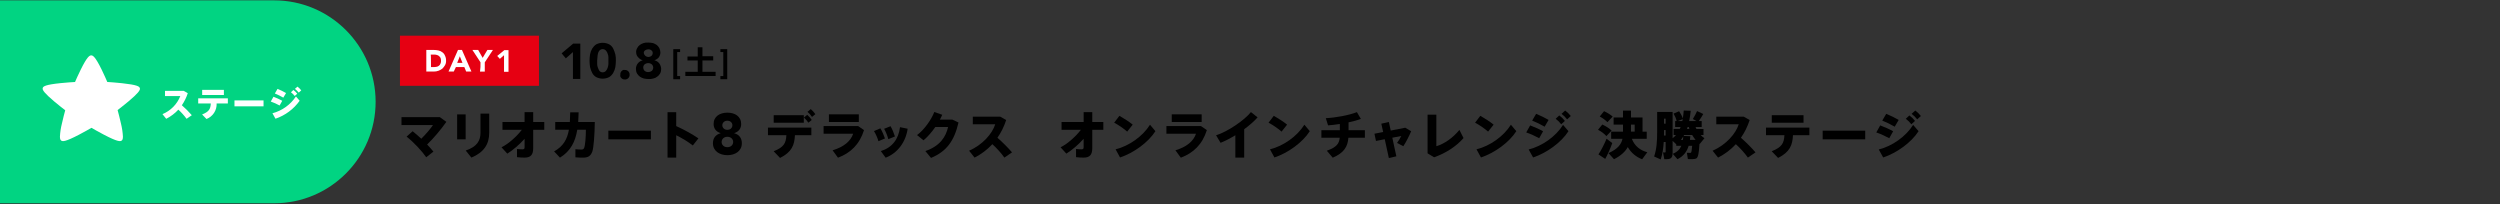 <?xml version="1.0" encoding="UTF-8"?><svg id="a" xmlns="http://www.w3.org/2000/svg" viewBox="0 0 774.72 63.22"><rect x="0" y="0" width="774.72" height="63.22" fill="#333333" stroke="none"/><defs><style>.p{fill:#01d482;}.q{fill:#e60012;}.r,.s{fill:#fff;}.s{fill-rule:evenodd;}.t{isolation:isolate;}</style></defs><path class="p" d="M0,.11H84.96c17.35,0,31.44,14.09,31.44,31.44h0c0,17.35-14.09,31.44-31.44,31.44H0V.11H0Z"/><path id="b" class="s" d="M43.31,27.25c-.17-.46-.75-.95-5.53-1.47-1.91-.21-3.8-.33-4.53-.38-.27-.63-.98-2.25-1.76-3.85-1.99-4.04-2.71-4.39-3.22-4.39s-1.24,.34-3.24,4.39c-.8,1.61-1.51,3.23-1.78,3.86-.73,.04-2.6,.16-4.49,.35-4.75,.49-5.33,1.01-5.5,1.45-.03,.08-.05,.17-.05,.26,0,.5,.57,1.41,3.56,3.94,1.42,1.2,2.88,2.33,3.44,2.76-.18,.66-.64,2.36-1.02,4.09-.34,1.33-.55,2.69-.62,4.07,0,.84,.2,1.09,.41,1.24,.43,.3,1.2,.41,5.43-1.79,1.69-.88,3.31-1.81,3.93-2.17,.62,.36,2.22,1.28,3.89,2.15,4.18,2.18,4.98,2.09,5.4,1.85,.24-.14,.46-.4,.46-1.28-.07-1.37-.28-2.73-.61-4.06-.39-1.76-.85-3.49-1.04-4.16,.56-.43,2-1.54,3.4-2.71,2.96-2.49,3.53-3.39,3.53-3.89,0-.09-.02-.17-.05-.25"/><path id="c" class="r" d="M56.35,32.62c.79-1.15,1.42-2.42,1.84-3.75l-1.25-.71h-5.81v1.61h4.75c-1.01,2.54-3.01,4.56-5.53,5.6l1.16,1.45c1.41-.72,2.69-1.68,3.76-2.84,.95,.86,1.8,1.81,2.55,2.84l1.62-1.12c-.96-1.1-1.99-2.13-3.08-3.08Zm6.3-4.78v1.6h6.73v-1.6h-6.73Zm4.48,4.23h3.48v-1.6h-9.19v1.6h3.9c-.08,1.67-.53,2.55-2.69,3.4l1.36,1.41c1.97-.76,3.24-2.7,3.14-4.81Zm5.53-.96v1.84h9.01v-1.84h-9.01Zm18.74-3.57c.44,.34,.84,.73,1.18,1.17l.78-.71c-.34-.44-.74-.83-1.19-1.16l-.77,.7Zm-1.24,1.05c.44,.33,.84,.72,1.17,1.16l.78-.71c-.34-.44-.74-.83-1.19-1.16l-.75,.71Zm-4.15-1.05l-.84,1.43c.91,.36,1.79,.8,2.63,1.29l.84-1.43c-.85-.49-1.73-.92-2.63-1.29h0Zm-1.27,2.45l-.83,1.48c.95,.33,1.86,.74,2.74,1.22l.82-1.46c-.88-.48-1.79-.9-2.73-1.25h0Zm-.32,5.1l.95,1.7c3.02-1.03,5.64-2.97,7.49-5.57l-1.15-1.33c-1.71,2.57-4.3,4.42-7.28,5.21h0Z"/><path id="d" d="M192.23,23.07c-.01-.19,.01-.39,.09-.57,.15-.37,.45-.67,.82-.82h.49c.19-.01,.39,.01,.57,.08,.37,.15,.67,.44,.82,.82,.08,.18,.1,.38,.09,.57,.01,.19-.01,.39-.09,.57-.15,.37-.44,.67-.82,.82-.18,.08-.38,.1-.57,.08-.19,.01-.39-.01-.57-.08-.37-.15-.67-.44-.82-.82-.09-.16,0-.4,0-.65h-.01Z"/><rect id="e" class="q" x="123.94" y="11.06" width="43.08" height="15.53"/><path id="f" class="r" d="M132.11,15.47h2.2c.52,0,1.04,.06,1.55,.16,.44,.09,.87,.29,1.22,.57,.38,.27,.66,.63,.82,1.06,.24,.48,.35,1.01,.33,1.56,.03,.48-.09,.97-.33,1.39-.23,.39-.5,.75-.82,1.06-.37,.28-.78,.51-1.22,.66-.44,.16-.91,.25-1.39,.24h-2.36v-6.7Zm1.46,5.31h.73c.33,.01,.66-.01,.98-.08,.27-.04,.52-.15,.73-.33,.23-.15,.4-.39,.49-.66,.15-.3,.2-.65,.16-.99,0-.28-.06-.56-.16-.82-.14-.2-.3-.4-.49-.57-.21-.15-.47-.27-.73-.33-.29-.08-.59-.1-.9-.09h-.9c.08-.08,.08,3.84,.08,3.84h0Z"/><path id="g" class="r" d="M141.93,15.47h1.22l2.94,6.7h-1.63l-.57-1.39h-2.61l-.66,1.39h-1.63l2.94-6.7h-.01Zm.57,1.96l-.82,2.05h1.63l-.82-2.05h.01Z"/><path id="h" class="r" d="M148.91,19.32l-2.52-3.84h1.79l1.39,2.45,1.46-2.45h1.72l-2.52,3.84v2.86h-1.48c.14-.95,.19-1.91,.15-2.86h.01Z"/><path id="i" class="r" d="M156.2,17.1l-1.3,1.14-.82-.9,2.2-1.8h1.3v6.7h-1.39v-5.15h.01Z"/><path id="j" d="M177.55,16.13l-2.21,1.96-1.3-1.56,3.58-3.02h2.21v10.95h-2.28v-8.33Z"/><path id="k" d="M182.69,18.82c.01-.66,.06-1.32,.16-1.96,.11-.63,.34-1.24,.66-1.8,.32-.51,.73-.96,1.22-1.3,1.29-.66,2.8-.66,4.08,0,.53,.3,.95,.76,1.22,1.3,.28,.57,.49,1.18,.66,1.8,.14,.65,.19,1.3,.16,1.96-.01,.66-.06,1.32-.16,1.96-.11,.63-.34,1.24-.66,1.8-.3,.53-.72,.97-1.22,1.3-1.29,.66-2.8,.66-4.08,0-.53-.3-.95-.76-1.22-1.3-.3-.57-.52-1.18-.66-1.8-.1-.65-.15-1.3-.16-1.96Zm2.37,0v1.06c0,.39,.08,.78,.24,1.14,.11,.35,.28,.68,.49,.99,.53,.54,1.41,.54,1.94,0h0c.25-.29,.45-.63,.57-.99,.13-.37,.2-.75,.24-1.14v-2.12c0-.39-.08-.78-.24-1.14-.11-.37-.3-.71-.57-.99-.53-.54-1.41-.54-1.94,0h0c-.25,.28-.43,.62-.49,.99-.09,.37-.15,.76-.16,1.14-.06,.35-.09,.71-.09,1.06h.01Z"/><path id="l" d="M197.13,16.21c-.03-.46,.09-.91,.33-1.3,.18-.39,.45-.73,.82-.99,.35-.24,.73-.43,1.14-.57,.48-.14,.97-.2,1.48-.16,.49,.01,.98,.06,1.46,.16,.4,.14,.78,.33,1.14,.57,.33,.27,.61,.61,.82,.99,.19,.4,.3,.86,.33,1.3,.01,.56-.16,1.1-.49,1.56-.37,.43-.85,.75-1.39,.9h0c.61,.15,1.16,.49,1.55,.99,.35,.51,.56,1.1,.57,1.72,.01,.48-.09,.96-.33,1.39-.21,.4-.52,.73-.9,.99-.35,.29-.78,.48-1.22,.57-.48,.14-.97,.19-1.46,.16-.49-.01-.98-.06-1.46-.16-.44-.13-.85-.32-1.22-.57-.35-.27-.67-.59-.9-.99-.23-.43-.34-.91-.33-1.39-.03-1.29,.86-2.42,2.12-2.69h0c-.54-.15-1.02-.47-1.39-.9-.43-.4-.67-.96-.66-1.56h0Zm2.21,4.73c0,.37,.14,.72,.4,.99,.32,.28,.72,.43,1.14,.4,.42,0,.82-.14,1.14-.4,.54-.53,.54-1.42,0-1.95h0c-.32-.29-.72-.43-1.14-.42-.42,0-.82,.14-1.14,.4-.27,.25-.42,.61-.4,.99h0Zm.16-4.52c.13,.8,.88,1.34,1.68,1.21,.25-.04,.49-.15,.68-.3,.27-.23,.42-.56,.4-.9,.03-.33-.14-.65-.4-.82-.27-.24-.62-.35-.98-.33-.35,0-.69,.13-.98,.33-.27,.19-.42,.49-.4,.82h.01Z"/><path id="m" d="M210.76,16.13h-.9v7.44h.9v.99h-2.12V15.23h2.12v.9Z"/><path id="n" d="M223.24,23.57h.9v-7.44h-.9v-.9h2.12v9.32h-2.12v-.99Z"/><path id="o" d="M216.22,22.26v-3.52h-3.18v-1.23h3.18v-2.86h1.46v2.78h3.34v1.3h-3.34v3.52h4.08v1.3h-9.38v-1.3h3.84Z"/><path d="M132.08,48.73c-1.3-1.89-3.84-4.63-6.08-6.39l1.86-1.67c.88,.69,1.81,1.49,2.69,2.32,1.44-1.41,2.91-3.17,3.63-4.24h-9.76v-2.45h11.88l2.02,1.46c-1.73,2.46-3.95,5.07-5.96,7.03,.74,.77,1.41,1.52,1.95,2.19l-2.22,1.75Z"/><path d="M144.3,35.45v7.73h-2.64v-7.73h2.64Zm7.3-.24v5.92c0,3.63-1.7,6.1-5.52,7.71l-1.76-2.19c3.55-1.22,4.58-3.06,4.58-5.59v-5.86h2.71Z"/><path d="M157.2,47.61l-1.79-1.97c2.18-1.07,4.75-3.38,6.29-5.41h-5.99v-2.42h6.85v-3.06h2.67v3.06h3.43v2.42h-3.43v5.71c0,1.97-.75,2.9-2.64,2.9-.72,0-1.57-.03-2.38-.14v-2.54c.64,.08,1.28,.11,1.71,.11s.64-.16,.64-.59v-2.66c-1.58,1.75-3.57,3.49-5.36,4.59Z"/><path d="M176.59,37.8c.06-.93,.1-1.94,.11-2.99h2.61c-.02,1.04-.06,2.03-.13,2.99h5.14c-.03,3.97-.37,8.07-.77,9.16-.48,1.3-1.2,1.89-2.87,1.89-.72,0-1.57-.02-2.37-.1v-2.51c.67,.08,1.46,.1,1.89,.1,.4,0,.59-.11,.77-.4,.38-.62,.59-3.65,.59-5.73h-2.67c-.61,3.68-2.03,6.59-5.36,8.64l-1.82-1.94c2.83-1.55,4.07-3.75,4.59-6.71h-4.24v-2.4h4.53Z"/><path d="M201.71,40.49v2.69h-13.19v-2.69h13.19Z"/><path d="M216.43,42.87l-1.73,2.21c-1.5-1.17-3.34-2.27-5.15-3.17v6.93h-2.69v-14.08h2.69v4.31c2.3,1.04,4.85,2.43,6.88,3.81Z"/><g class="t"><path d="M221.14,38.43c0-.59,.11-1.1,.33-1.54,.22-.44,.53-.8,.92-1.1s.84-.51,1.36-.66c.52-.14,1.07-.22,1.66-.22s1.14,.07,1.66,.22c.52,.14,.97,.36,1.35,.66,.38,.29,.69,.66,.92,1.1,.23,.44,.34,.95,.34,1.54,0,.7-.19,1.29-.57,1.78s-.91,.84-1.59,1.04v.04c.77,.2,1.36,.57,1.76,1.11,.41,.53,.61,1.2,.61,1.99,0,.61-.12,1.15-.37,1.62s-.58,.86-.99,1.16-.89,.54-1.43,.69c-.54,.16-1.1,.23-1.69,.23s-1.15-.08-1.69-.23c-.54-.16-1.02-.39-1.43-.69s-.74-.69-.99-1.16-.37-1.01-.37-1.62c0-.79,.2-1.46,.61-1.99,.41-.53,1-.9,1.76-1.11v-.04c-.68-.2-1.21-.55-1.59-1.04s-.57-1.09-.57-1.78Zm2.48,5.58c0,.44,.16,.82,.49,1.13,.32,.31,.76,.47,1.3,.47s.97-.16,1.3-.47c.32-.31,.49-.69,.49-1.13s-.16-.84-.49-1.15c-.32-.31-.76-.47-1.3-.47s-.97,.16-1.3,.47c-.32,.31-.49,.7-.49,1.15Zm.22-5.2c0,.4,.14,.73,.43,1.01,.29,.28,.67,.41,1.13,.41s.85-.14,1.13-.41c.29-.28,.43-.61,.43-1.01s-.14-.71-.43-.99c-.29-.28-.67-.41-1.13-.41s-.85,.14-1.13,.41c-.29,.28-.43,.61-.43,.99Z"/></g><path d="M241.73,48.94l-1.98-2.07c3.17-1.25,3.83-2.53,3.94-4.98h-5.71v-2.34h13.45v2.34h-5.09c-.14,3.06-.96,5.22-4.59,7.04Zm7.36-13.24v2.34h-9.33v-2.34h9.33Zm1.07-.11c.61,.56,.93,.91,1.39,1.58l-1.04,.85c-.46-.67-.8-1.07-1.38-1.58l1.02-.85Zm1.09-1.78c.62,.53,.93,.9,1.42,1.57l-1.04,.85c-.46-.67-.78-1.06-1.41-1.57l1.02-.85Z"/><path d="M265.92,39.06l1.83,1.26c-1.39,4.43-4.18,7.09-8.07,8.55l-1.67-2.3c3.44-1.01,5.62-2.83,6.37-5.12h-9.16v-2.38h10.69Zm.22-3.63v2.37h-9.27v-2.37h9.27Z"/><path d="M272.82,39.78c.51,.8,1.12,2.21,1.42,3.12l-2.02,.86c-.19-.79-.9-2.4-1.39-3.14l1.99-.85Zm8.45,.11c-.58,4.16-3.17,7.59-6.82,8.98l-1.49-2.05c3.57-1.12,5.47-3.7,5.94-7.41l2.37,.48Zm-5.3-.78c.48,.8,1.07,2.22,1.36,3.17l-2.05,.85c-.18-.8-.83-2.45-1.3-3.22l1.99-.8Z"/><path d="M295.16,37.08l1.87,.88c-1.34,5.73-3.68,8.95-8.52,10.98l-1.75-2.13c4.53-1.54,6.37-4.43,7.04-7.46h-3.95c-1.12,1.6-2.42,3.11-3.67,4.13l-2-1.62c2.35-1.76,4.43-4.82,5.35-7.15l2.46,.86c-.21,.5-.46,.99-.74,1.5h3.89Z"/><path d="M313.62,47.21l-2.37,1.63c-.98-1.38-2.32-2.88-3.73-4.16-1.63,1.76-3.51,3.14-5.51,4.16l-1.7-2.13c4.16-1.82,7.2-5.28,8.1-8.2h-6.95v-2.35h8.52l1.82,1.04c-.69,2.1-1.6,3.91-2.71,5.49,1.63,1.42,3.2,3.01,4.51,4.51Z"/><path d="M330.45,47.61l-1.79-1.97c2.18-1.07,4.75-3.38,6.29-5.41h-5.99v-2.42h6.85v-3.06h2.67v3.06h3.43v2.42h-3.43v5.71c0,1.97-.75,2.9-2.64,2.9-.72,0-1.57-.03-2.39-.14v-2.54c.64,.08,1.28,.11,1.71,.11s.64-.16,.64-.59v-2.66c-1.58,1.75-3.57,3.49-5.36,4.59Z"/><path d="M351.01,38.63l-1.71,2.16c-.91-.83-2.67-2.06-4.03-2.77l1.62-2.13c1.42,.8,3.1,1.89,4.13,2.74Zm5.36,.02l1.68,2c-2.27,3.54-6.75,6.74-10.96,8.15l-1.38-2.53c4.18-1.02,8.44-4.05,10.66-7.62Z"/><path d="M372.16,39.06l1.83,1.26c-1.39,4.43-4.18,7.09-8.07,8.55l-1.67-2.3c3.44-1.01,5.62-2.83,6.37-5.12h-9.16v-2.38h10.69Zm.22-3.63v2.37h-9.27v-2.37h9.27Z"/><path d="M385.57,48.84h-2.75v-6.93c-1.55,.94-3.14,1.78-4.58,2.35l-1.39-2.34c3.59-1.1,8.84-4.71,10.8-7.19l2.06,1.65c-1.06,1.18-2.51,2.46-4.15,3.67v8.79Z"/><path d="M398.85,38.63l-1.71,2.16c-.91-.83-2.67-2.06-4.03-2.77l1.62-2.13c1.42,.8,3.11,1.89,4.13,2.74Zm5.36,.02l1.68,2c-2.27,3.54-6.75,6.74-10.96,8.15l-1.38-2.53c4.18-1.02,8.43-4.05,10.66-7.62Z"/><path d="M415.2,40.34v-1.92c-1.25,.19-2.51,.35-3.65,.43l-.7-2.23c3.01-.14,7.17-.9,9.64-1.87l1.22,2.1c-1.04,.4-2.37,.75-3.81,1.07v2.42h5.06v2.35h-5.11c-.22,2.77-1.34,4.66-4.85,6.18l-1.84-2.16c3.06-1.1,3.83-2.21,4-4.02h-5.68v-2.35h5.73Z"/><path d="M428.63,40.92l-.58-2.59,2.34-.53,.58,2.66,4.51-.88,1.82,1.09c-.53,1.28-1.57,3.38-2.43,4.64l-1.95-1.01c.51-.67,1.1-1.66,1.31-2.16l-2.77,.54,1.25,5.76-2.32,.54-1.28-5.84-2.71,.54-.48-2.24,2.71-.53Z"/><path d="M445.11,35.53v9.78c2.37-.69,5.11-2.54,7.14-5.06l1.28,2.53c-2.16,2.5-5.41,4.66-9.12,5.96l-2.02-1.22v-11.99h2.72Z"/><path d="M462.85,38.63l-1.71,2.16c-.91-.83-2.67-2.06-4.03-2.77l1.62-2.13c1.42,.8,3.1,1.89,4.13,2.74Zm5.36,.02l1.68,2c-2.27,3.54-6.75,6.74-10.96,8.15l-1.38-2.53c4.18-1.02,8.44-4.05,10.66-7.62Z"/><path d="M478.18,40.68l-1.2,2.15c-1.2-.66-2.71-1.34-4.02-1.79l1.22-2.18c1.25,.45,3.07,1.28,4,1.82Zm6.19-1.98l1.68,1.95c-2.27,3.54-6.75,6.74-10.96,8.15l-1.38-2.48c4.18-1.02,8.44-4.05,10.66-7.62Zm-4.48-1.54l-1.23,2.1c-1.17-.69-2.59-1.39-3.86-1.89l1.23-2.1c1.3,.53,2.93,1.33,3.86,1.89Zm3.31-1.39c.75,.58,1.14,.94,1.74,1.7l-1.14,1.04c-.58-.74-.99-1.14-1.71-1.7l1.1-1.04Zm1.82-1.52c.75,.56,1.12,.94,1.75,1.7l-1.14,1.04c-.58-.74-1.01-1.14-1.73-1.71l1.12-1.02Z"/><path d="M496.54,38.58c1.23,.59,2.19,1.22,2.88,1.89l-1.63,1.71c-.61-.72-1.49-1.38-2.58-1.97l1.33-1.63Zm1.31,4.42l1.78,1.33c-.56,1.6-1.5,3.7-2.19,4.91l-2.1-1.39c.75-1.1,1.87-3.25,2.51-4.85Zm-.77-8.55c1.12,.54,2.02,1.09,2.67,1.68l-1.63,1.73c-.58-.62-1.39-1.22-2.38-1.76l1.34-1.65Zm13.4,12.73l-1.6,2.18c-1.89-.74-3.38-1.97-4.45-3.78-.77,1.39-2.1,2.66-4.27,3.76l-1.71-1.89c2.83-1.25,3.97-2.71,4.34-4.43h-3.51v-2.22h3.67v-2.18h-2.91v-2.22h2.91v-2.13h2.48v2.13h3.57v4.4h1.3v2.22h-4.61c.88,2.27,2.58,3.57,4.8,4.16Zm-3.91-6.39v-2.18h-1.15v2.18h1.15Z"/><path d="M525.68,49.08c-.27,.16-.7,.22-1.22,.24-.29,.02-1.02,0-1.41-.02l-.3-1.95c.3,.02,.8,.02,1.02,.02,.11,0,.18-.02,.24-.05,.14-.11,.27-.77,.37-2.13h-1.09c-.54,1.78-1.54,3.17-3.46,4.15l-1.46-1.67c1.41-.58,2.19-1.41,2.66-2.48h-1.58v-.53l-.03,.02-1.1-1.02v3.76c0,1.09-.29,1.68-1.18,1.86-.32,.06-.93,.06-1.39,.05l-.4-2.1c.22,.02,.51,.02,.62,.02,.14,0,.19-.08,.19-.22v-3.03h-.59c-.11,1.95-.4,3.79-.93,5.41l-2.05-.91c.78-2.27,.94-4.72,.94-7.51v-6.31h4.79v8.16c.4-.3,.75-.64,1.06-1.01h-.75v-1.87h1.92c.08-.21,.18-.4,.26-.61h-1.7v-1.84h.46c-.16-.74-.48-1.5-.95-2.3l1.71-.74c.54,.8,.93,1.54,1.15,2.24,.14-.88,.24-1.71,.29-2.46l2.16,.08c-.1,.98-.24,2.07-.48,3.19h2.29l-1.15-.64c.53-.85,1.04-1.79,1.31-2.46l1.92,.91c-.35,.64-.85,1.44-1.39,2.19h.9v1.84h-1.9c.08,.21,.18,.42,.27,.61h2.19v1.87h-.88c.37,.4,.77,.72,1.18,.99l-1.46,1.78-.08-.06c-.16,2.79-.4,4.21-.98,4.55Zm-9.52-7.07v-1.71h-.5v.67c0,.35,0,.69-.02,1.04h.51Zm0-3.68v-1.55h-.5v1.55h.5Zm5.17-.82c.05-.19,.08-.38,.13-.58l-1.57,.58h1.44Zm.19,5.84c.05-.34,.08-.67,.1-1.04-.22,.37-.48,.72-.75,1.04h.66Zm3.84,0h.08c-.38-.45-.74-.96-1.06-1.52h-2.48c-.05,.1-.11,.21-.18,.3l2.1,.08c-.03,.38-.08,.77-.13,1.14h1.67Zm-1.84-3.39c-.06-.19-.13-.4-.19-.61h-.35c-.06,.21-.14,.4-.21,.61h.75Z"/><path d="M544.02,47.21l-2.37,1.63c-.98-1.38-2.32-2.88-3.73-4.16-1.63,1.76-3.51,3.14-5.51,4.16l-1.7-2.13c4.16-1.82,7.2-5.28,8.1-8.2h-6.95v-2.35h8.52l1.82,1.04c-.69,2.1-1.6,3.91-2.71,5.49,1.63,1.42,3.2,3.01,4.51,4.51Z"/><path d="M551.01,48.94l-1.98-2.07c3.17-1.25,3.83-2.53,3.94-4.98h-5.71v-2.34h13.45v2.34h-5.09c-.14,3.06-.96,5.22-4.59,7.04Zm7.88-13.24v2.34h-9.84v-2.34h9.84Z"/><path d="M578.01,40.49v2.69h-13.19v-2.69h13.19Z"/><path d="M586.66,40.68l-1.2,2.15c-1.2-.66-2.71-1.34-4.02-1.79l1.22-2.18c1.25,.45,3.07,1.28,4,1.82Zm6.2-1.98l1.68,1.95c-2.27,3.54-6.75,6.74-10.96,8.15l-1.38-2.48c4.18-1.02,8.43-4.05,10.66-7.62Zm-4.48-1.54l-1.23,2.1c-1.17-.69-2.59-1.39-3.86-1.89l1.23-2.1c1.3,.53,2.93,1.33,3.86,1.89Zm3.31-1.39c.75,.58,1.14,.94,1.75,1.7l-1.14,1.04c-.58-.74-.99-1.14-1.71-1.7l1.1-1.04Zm1.83-1.52c.75,.56,1.12,.94,1.74,1.7l-1.14,1.04c-.58-.74-1.01-1.14-1.73-1.71l1.12-1.02Z"/></svg>